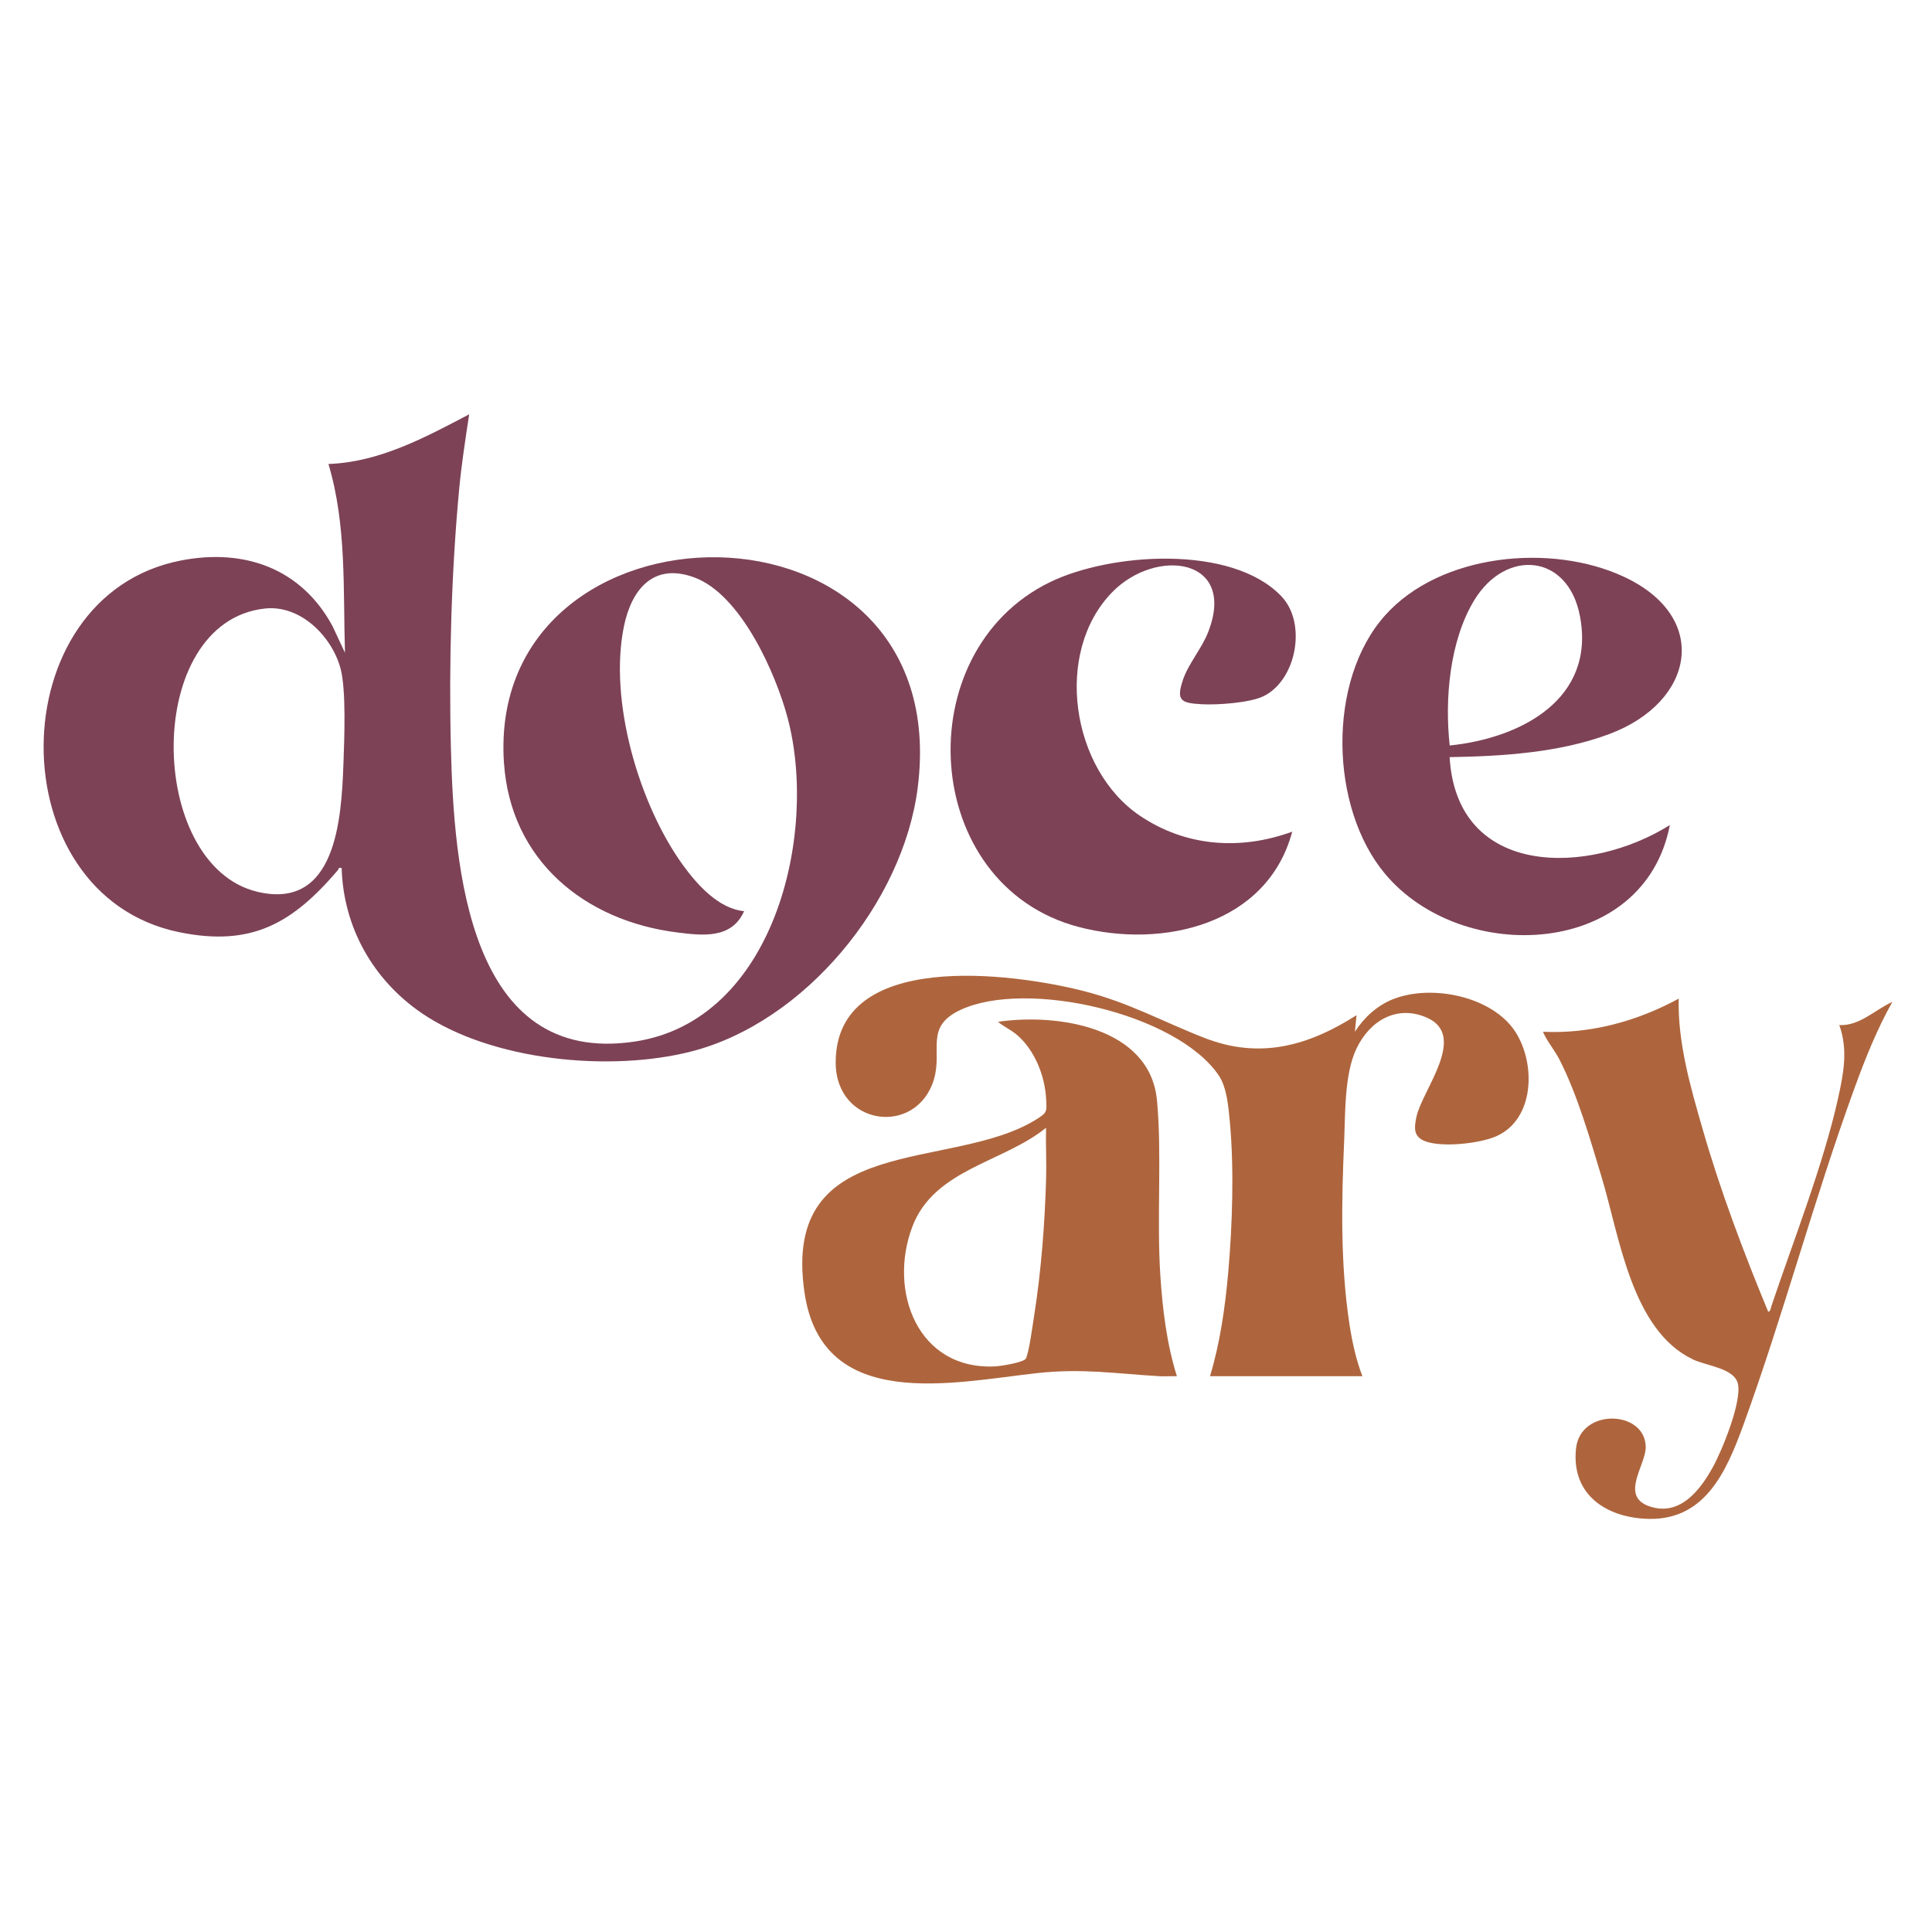 <svg width="443" height="443" viewBox="0 0 443 443" fill="none" xmlns="http://www.w3.org/2000/svg">
<path d="M115.561 174.93C117.051 197.21 133.971 211.14 155.291 213.81C161.151 214.54 167.781 215.33 170.621 208.92C164.821 208.39 159.901 202.91 156.631 198.41C146.511 184.47 139.541 160.63 143.071 143.59C144.831 135.09 149.861 128.95 159.221 132.41C169.851 136.33 177.851 154.3 180.591 164.58C187.701 191.31 177.461 233.97 145.641 238.81C107.261 244.65 104.081 198.49 103.391 171.53C102.901 152.4 103.501 130.92 105.311 111.9C105.851 106.24 106.731 100.61 107.581 95C97.521 100.29 86.991 105.99 75.311 106.39C79.511 120.39 78.651 135.23 79.101 149.68L76.261 143.6C69.091 130.29 55.961 125.68 41.431 128.53C-0.189 136.68 -0.639 205.16 41.061 213.74C57.811 217.19 67.141 211.6 77.471 199.53C77.701 199.26 77.461 198.81 78.341 199.05C78.731 212.59 85.521 224.63 96.601 232.24C112.681 243.28 139.951 245.86 158.541 241.09C184.531 234.42 207.091 206.98 210.431 180.58C219.331 110.33 111.351 111.92 115.551 174.93H115.561ZM78.741 175.33C78.281 187.73 77.071 208.76 59.041 204.49C33.531 198.45 32.711 142.51 60.791 139.53C68.851 138.67 76.031 145.83 78.061 153.19C79.431 158.14 78.941 169.75 78.741 175.33Z" fill="#7D4256"/>
<path d="M271.231 155.94C269.601 160.73 270.911 161.22 275.591 161.48C279.141 161.68 286.601 161.16 289.731 159.63C297.271 155.94 299.701 142.93 293.851 136.76C282.471 124.76 254.561 126.77 240.781 133.47C207.851 149.48 211.031 203 247.311 212.54C266.581 217.61 290.601 212.04 296.301 190.7C284.451 195.02 271.951 194.17 261.401 187.06C245.611 176.42 241.521 149.59 255.041 135.77C265.091 125.49 283.741 127.87 277.001 145.01C275.521 148.76 272.501 152.17 271.221 155.94H271.231Z" fill="#7D4256"/>
<path d="M372.401 132.27C355.701 124.47 330.241 126.92 317.571 141.13C304.221 156.1 304.891 185.2 317.591 200.37C335.281 221.5 377.021 219.63 382.891 189.18C364.491 200.74 334.021 201.49 332.391 173.61C344.571 173.4 357.571 172.6 369.041 168.3C388.541 160.99 392.311 141.57 372.401 132.27ZM332.411 170.94C331.241 160.34 332.381 146.97 338.021 137.66C345.241 125.75 359.531 126.92 362.271 141.25C365.931 160.36 348.641 169.29 332.401 170.94H332.411Z" fill="#7D4256"/>
<path d="M319.501 229.07C315.791 230.54 312.811 233.26 310.671 236.57L311.051 232.78C299.981 239.82 288.931 242.95 276.201 238C266.441 234.2 258.901 229.88 248.281 227.19C232.221 223.13 191.641 217.65 191.621 243.6C191.611 258.28 210.191 260.63 214.141 247.51C216.161 240.8 211.931 235.45 220.231 231.57C235.381 224.49 269.711 232.33 279.431 246.55C281.341 249.34 281.681 253.89 282.001 257.27C283.001 268.05 282.581 281.01 281.621 291.82C280.921 299.76 279.751 307.94 277.451 315.56H312.391C310.911 311.69 310.041 307.63 309.411 303.54C307.331 289.82 307.601 275.62 308.201 261.83C308.491 255.3 308.231 246.27 311.061 240.38C314.091 234.08 320.261 230.3 327.191 233.35C336.601 237.49 326.111 249.97 324.801 256.02C324.231 258.65 324.051 260.7 326.911 261.73C330.771 263.12 339.241 262.21 343.021 260.57C351.921 256.7 352.181 243.88 347.481 236.61C342.171 228.39 328.201 225.64 319.501 229.08V229.07Z" fill="#AE653D"/>
<path d="M265.291 252.34C263.731 235.41 242.261 232.3 228.841 234.3C230.211 235.46 231.811 236.11 233.221 237.33C237.261 240.81 239.581 246.66 239.871 251.94C240.041 254.95 240.111 255.1 237.691 256.63C218.321 268.83 179.051 259.18 184.461 296.34C188.491 324.03 218.621 316.95 237.821 314.85C248.211 313.71 255.751 314.97 265.881 315.56C267.201 315.64 268.541 315.52 269.861 315.56C267.531 308.17 266.581 300.32 266.071 292.58C265.191 279.46 266.461 265 265.301 252.34H265.291ZM239.871 270.2C239.571 280.58 238.751 291.36 237.131 301.64C236.811 303.65 235.961 310.11 235.231 311.51C234.771 312.39 229.551 313.23 228.291 313.3C210.401 314.27 203.611 296.04 209.191 281.29C214.181 268.08 229.961 266.6 239.851 258.6C239.761 262.46 239.981 266.34 239.871 270.2Z" fill="#AE653D"/>
<path d="M421.751 235.06C423.761 240.67 422.741 246.06 421.491 251.7C418.131 266.93 411.241 284.43 406.191 299.43C406.051 299.85 405.971 300.81 405.431 300.75C399.781 287.1 394.531 273.2 390.431 258.98C387.641 249.31 384.671 239.11 384.921 228.98C375.411 234.16 364.711 237.1 353.791 236.58C354.761 238.83 356.421 240.72 357.541 242.89C361.661 250.87 364.661 261.35 367.271 270C371.361 283.56 374.101 305.01 388.201 311.72C391.301 313.2 397.761 313.72 398.511 317.36C399.371 321.56 394.891 332.53 392.721 336.46C389.801 341.73 385.221 347.66 378.391 345.46C371.191 343.14 377.461 335.95 377.361 331.71C377.171 323.31 362.391 322.82 361.381 332.09C360.281 342.14 367.471 347.54 376.771 348.22C390.761 349.25 395.801 337.63 399.841 326.49C409.021 301.2 415.951 274.97 425.171 249.67C427.651 242.85 430.341 236.07 433.911 229.74C429.881 231.54 426.461 235.25 421.761 235.05L421.751 235.06Z" fill="#AE653D"/>
</svg>
